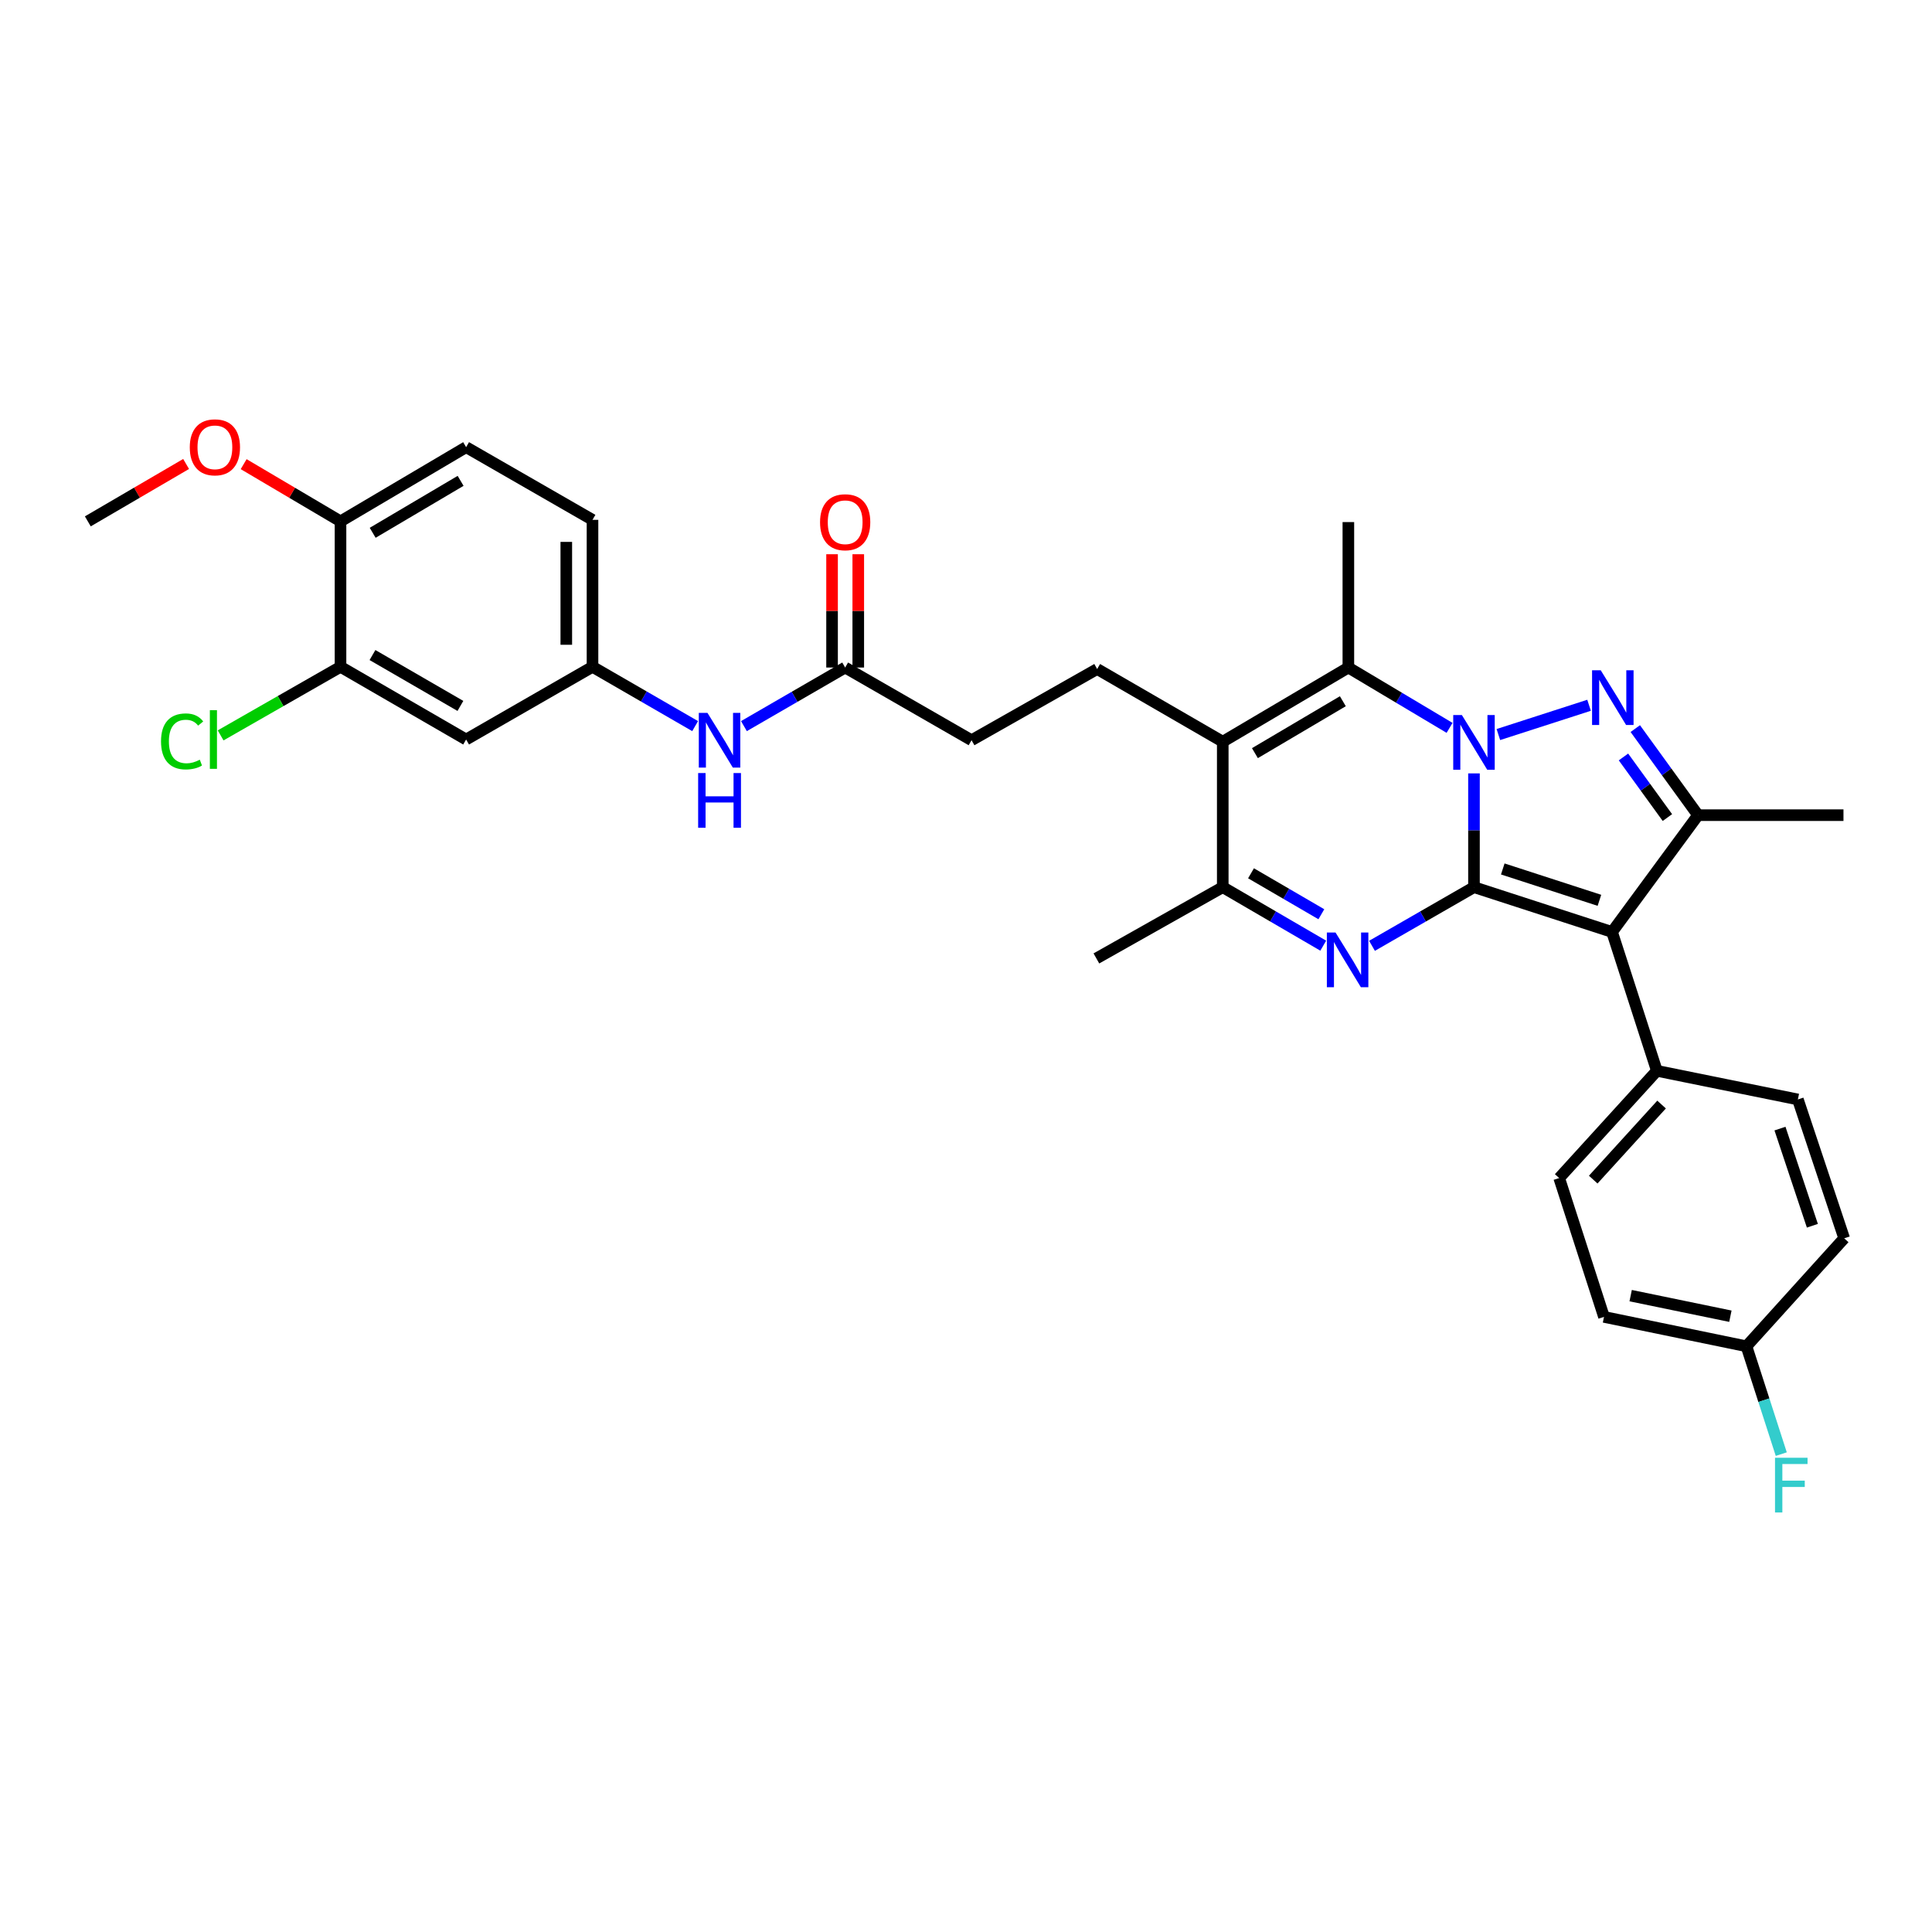 <?xml version='1.0' encoding='iso-8859-1'?>
<svg version='1.1' baseProfile='full'
              xmlns='http://www.w3.org/2000/svg'
                      xmlns:rdkit='http://www.rdkit.org/xml'
                      xmlns:xlink='http://www.w3.org/1999/xlink'
                  xml:space='preserve'
width='1000px' height='1000px' viewBox='0 0 1000 1000'>
<!-- END OF HEADER -->
<rect style='opacity:1.0;fill:#FFFFFF;stroke:none' width='1000' height='1000' x='0' y='0'> </rect>
<path class='bond-0' d='M 762.927,459.193 L 762.927,429.751' style='fill:none;fill-rule:evenodd;stroke:#000000;stroke-width:6px;stroke-linecap:butt;stroke-linejoin:miter;stroke-opacity:1' />
<path class='bond-0' d='M 762.927,429.751 L 762.927,400.309' style='fill:none;fill-rule:evenodd;stroke:#0000FF;stroke-width:6px;stroke-linecap:butt;stroke-linejoin:miter;stroke-opacity:1' />
<path class='bond-2' d='M 762.927,459.193 L 834.393,482.387' style='fill:none;fill-rule:evenodd;stroke:#000000;stroke-width:6px;stroke-linecap:butt;stroke-linejoin:miter;stroke-opacity:1' />
<path class='bond-2' d='M 777.834,449.771 L 827.86,466.007' style='fill:none;fill-rule:evenodd;stroke:#000000;stroke-width:6px;stroke-linecap:butt;stroke-linejoin:miter;stroke-opacity:1' />
<path class='bond-3' d='M 762.927,459.193 L 736.536,474.374' style='fill:none;fill-rule:evenodd;stroke:#000000;stroke-width:6px;stroke-linecap:butt;stroke-linejoin:miter;stroke-opacity:1' />
<path class='bond-3' d='M 736.536,474.374 L 710.145,489.554' style='fill:none;fill-rule:evenodd;stroke:#0000FF;stroke-width:6px;stroke-linecap:butt;stroke-linejoin:miter;stroke-opacity:1' />
<path class='bond-1' d='M 775.555,380.2 L 822.496,365.05' style='fill:none;fill-rule:evenodd;stroke:#0000FF;stroke-width:6px;stroke-linecap:butt;stroke-linejoin:miter;stroke-opacity:1' />
<path class='bond-4' d='M 750.294,376.744 L 724.103,361.129' style='fill:none;fill-rule:evenodd;stroke:#0000FF;stroke-width:6px;stroke-linecap:butt;stroke-linejoin:miter;stroke-opacity:1' />
<path class='bond-4' d='M 724.103,361.129 L 697.911,345.513' style='fill:none;fill-rule:evenodd;stroke:#000000;stroke-width:6px;stroke-linecap:butt;stroke-linejoin:miter;stroke-opacity:1' />
<path class='bond-32' d='M 846.418,377.12 L 862.657,399.525' style='fill:none;fill-rule:evenodd;stroke:#0000FF;stroke-width:6px;stroke-linecap:butt;stroke-linejoin:miter;stroke-opacity:1' />
<path class='bond-32' d='M 862.657,399.525 L 878.897,421.93' style='fill:none;fill-rule:evenodd;stroke:#000000;stroke-width:6px;stroke-linecap:butt;stroke-linejoin:miter;stroke-opacity:1' />
<path class='bond-32' d='M 840.307,391.802 L 851.675,407.486' style='fill:none;fill-rule:evenodd;stroke:#0000FF;stroke-width:6px;stroke-linecap:butt;stroke-linejoin:miter;stroke-opacity:1' />
<path class='bond-32' d='M 851.675,407.486 L 863.043,423.169' style='fill:none;fill-rule:evenodd;stroke:#000000;stroke-width:6px;stroke-linecap:butt;stroke-linejoin:miter;stroke-opacity:1' />
<path class='bond-6' d='M 834.393,482.387 L 878.897,421.93' style='fill:none;fill-rule:evenodd;stroke:#000000;stroke-width:6px;stroke-linecap:butt;stroke-linejoin:miter;stroke-opacity:1' />
<path class='bond-9' d='M 834.393,482.387 L 857.587,554.253' style='fill:none;fill-rule:evenodd;stroke:#000000;stroke-width:6px;stroke-linecap:butt;stroke-linejoin:miter;stroke-opacity:1' />
<path class='bond-7' d='M 684.91,489.476 L 658.902,474.335' style='fill:none;fill-rule:evenodd;stroke:#0000FF;stroke-width:6px;stroke-linecap:butt;stroke-linejoin:miter;stroke-opacity:1' />
<path class='bond-7' d='M 658.902,474.335 L 632.895,459.193' style='fill:none;fill-rule:evenodd;stroke:#000000;stroke-width:6px;stroke-linecap:butt;stroke-linejoin:miter;stroke-opacity:1' />
<path class='bond-7' d='M 683.932,473.212 L 665.727,462.613' style='fill:none;fill-rule:evenodd;stroke:#0000FF;stroke-width:6px;stroke-linecap:butt;stroke-linejoin:miter;stroke-opacity:1' />
<path class='bond-7' d='M 665.727,462.613 L 647.522,452.014' style='fill:none;fill-rule:evenodd;stroke:#000000;stroke-width:6px;stroke-linecap:butt;stroke-linejoin:miter;stroke-opacity:1' />
<path class='bond-22' d='M 697.911,345.513 L 697.911,270.227' style='fill:none;fill-rule:evenodd;stroke:#000000;stroke-width:6px;stroke-linecap:butt;stroke-linejoin:miter;stroke-opacity:1' />
<path class='bond-33' d='M 697.911,345.513 L 632.895,383.906' style='fill:none;fill-rule:evenodd;stroke:#000000;stroke-width:6px;stroke-linecap:butt;stroke-linejoin:miter;stroke-opacity:1' />
<path class='bond-33' d='M 695.055,362.952 L 649.544,389.827' style='fill:none;fill-rule:evenodd;stroke:#000000;stroke-width:6px;stroke-linecap:butt;stroke-linejoin:miter;stroke-opacity:1' />
<path class='bond-5' d='M 632.895,383.906 L 632.895,459.193' style='fill:none;fill-rule:evenodd;stroke:#000000;stroke-width:6px;stroke-linecap:butt;stroke-linejoin:miter;stroke-opacity:1' />
<path class='bond-8' d='M 632.895,383.906 L 567.887,346.282' style='fill:none;fill-rule:evenodd;stroke:#000000;stroke-width:6px;stroke-linecap:butt;stroke-linejoin:miter;stroke-opacity:1' />
<path class='bond-25' d='M 878.897,421.93 L 954.176,421.93' style='fill:none;fill-rule:evenodd;stroke:#000000;stroke-width:6px;stroke-linecap:butt;stroke-linejoin:miter;stroke-opacity:1' />
<path class='bond-30' d='M 632.895,459.193 L 567.487,496.079' style='fill:none;fill-rule:evenodd;stroke:#000000;stroke-width:6px;stroke-linecap:butt;stroke-linejoin:miter;stroke-opacity:1' />
<path class='bond-19' d='M 567.887,346.282 L 502.871,383.138' style='fill:none;fill-rule:evenodd;stroke:#000000;stroke-width:6px;stroke-linecap:butt;stroke-linejoin:miter;stroke-opacity:1' />
<path class='bond-17' d='M 857.587,554.253 L 807.032,609.759' style='fill:none;fill-rule:evenodd;stroke:#000000;stroke-width:6px;stroke-linecap:butt;stroke-linejoin:miter;stroke-opacity:1' />
<path class='bond-17' d='M 860.031,571.712 L 824.643,610.566' style='fill:none;fill-rule:evenodd;stroke:#000000;stroke-width:6px;stroke-linecap:butt;stroke-linejoin:miter;stroke-opacity:1' />
<path class='bond-18' d='M 857.587,554.253 L 930.583,569.082' style='fill:none;fill-rule:evenodd;stroke:#000000;stroke-width:6px;stroke-linecap:butt;stroke-linejoin:miter;stroke-opacity:1' />
<path class='bond-10' d='M 176.247,345.144 L 241.263,382.768' style='fill:none;fill-rule:evenodd;stroke:#000000;stroke-width:6px;stroke-linecap:butt;stroke-linejoin:miter;stroke-opacity:1' />
<path class='bond-10' d='M 192.793,339.048 L 238.304,365.385' style='fill:none;fill-rule:evenodd;stroke:#000000;stroke-width:6px;stroke-linecap:butt;stroke-linejoin:miter;stroke-opacity:1' />
<path class='bond-21' d='M 176.247,345.144 L 145.222,362.888' style='fill:none;fill-rule:evenodd;stroke:#000000;stroke-width:6px;stroke-linecap:butt;stroke-linejoin:miter;stroke-opacity:1' />
<path class='bond-21' d='M 145.222,362.888 L 114.197,380.633' style='fill:none;fill-rule:evenodd;stroke:#00CC00;stroke-width:6px;stroke-linecap:butt;stroke-linejoin:miter;stroke-opacity:1' />
<path class='bond-35' d='M 176.247,345.144 L 176.247,269.857' style='fill:none;fill-rule:evenodd;stroke:#000000;stroke-width:6px;stroke-linecap:butt;stroke-linejoin:miter;stroke-opacity:1' />
<path class='bond-11' d='M 241.263,382.768 L 306.678,345.144' style='fill:none;fill-rule:evenodd;stroke:#000000;stroke-width:6px;stroke-linecap:butt;stroke-linejoin:miter;stroke-opacity:1' />
<path class='bond-12' d='M 437.456,345.513 L 502.871,383.138' style='fill:none;fill-rule:evenodd;stroke:#000000;stroke-width:6px;stroke-linecap:butt;stroke-linejoin:miter;stroke-opacity:1' />
<path class='bond-13' d='M 437.456,345.513 L 411.257,360.675' style='fill:none;fill-rule:evenodd;stroke:#000000;stroke-width:6px;stroke-linecap:butt;stroke-linejoin:miter;stroke-opacity:1' />
<path class='bond-13' d='M 411.257,360.675 L 385.058,375.836' style='fill:none;fill-rule:evenodd;stroke:#0000FF;stroke-width:6px;stroke-linecap:butt;stroke-linejoin:miter;stroke-opacity:1' />
<path class='bond-16' d='M 444.238,345.513 L 444.238,316.191' style='fill:none;fill-rule:evenodd;stroke:#000000;stroke-width:6px;stroke-linecap:butt;stroke-linejoin:miter;stroke-opacity:1' />
<path class='bond-16' d='M 444.238,316.191 L 444.238,286.869' style='fill:none;fill-rule:evenodd;stroke:#FF0000;stroke-width:6px;stroke-linecap:butt;stroke-linejoin:miter;stroke-opacity:1' />
<path class='bond-16' d='M 430.674,345.513 L 430.674,316.191' style='fill:none;fill-rule:evenodd;stroke:#000000;stroke-width:6px;stroke-linecap:butt;stroke-linejoin:miter;stroke-opacity:1' />
<path class='bond-16' d='M 430.674,316.191 L 430.674,286.869' style='fill:none;fill-rule:evenodd;stroke:#FF0000;stroke-width:6px;stroke-linecap:butt;stroke-linejoin:miter;stroke-opacity:1' />
<path class='bond-14' d='M 359.801,375.836 L 333.24,360.49' style='fill:none;fill-rule:evenodd;stroke:#0000FF;stroke-width:6px;stroke-linecap:butt;stroke-linejoin:miter;stroke-opacity:1' />
<path class='bond-14' d='M 333.24,360.49 L 306.678,345.144' style='fill:none;fill-rule:evenodd;stroke:#000000;stroke-width:6px;stroke-linecap:butt;stroke-linejoin:miter;stroke-opacity:1' />
<path class='bond-23' d='M 306.678,345.144 L 306.678,269.074' style='fill:none;fill-rule:evenodd;stroke:#000000;stroke-width:6px;stroke-linecap:butt;stroke-linejoin:miter;stroke-opacity:1' />
<path class='bond-23' d='M 293.114,333.733 L 293.114,280.484' style='fill:none;fill-rule:evenodd;stroke:#000000;stroke-width:6px;stroke-linecap:butt;stroke-linejoin:miter;stroke-opacity:1' />
<path class='bond-15' d='M 176.247,269.857 L 241.263,231.449' style='fill:none;fill-rule:evenodd;stroke:#000000;stroke-width:6px;stroke-linecap:butt;stroke-linejoin:miter;stroke-opacity:1' />
<path class='bond-15' d='M 192.899,275.774 L 238.41,248.889' style='fill:none;fill-rule:evenodd;stroke:#000000;stroke-width:6px;stroke-linecap:butt;stroke-linejoin:miter;stroke-opacity:1' />
<path class='bond-29' d='M 176.247,269.857 L 151.183,255.051' style='fill:none;fill-rule:evenodd;stroke:#000000;stroke-width:6px;stroke-linecap:butt;stroke-linejoin:miter;stroke-opacity:1' />
<path class='bond-29' d='M 151.183,255.051 L 126.119,240.244' style='fill:none;fill-rule:evenodd;stroke:#FF0000;stroke-width:6px;stroke-linecap:butt;stroke-linejoin:miter;stroke-opacity:1' />
<path class='bond-26' d='M 807.032,609.759 L 830.226,681.624' style='fill:none;fill-rule:evenodd;stroke:#000000;stroke-width:6px;stroke-linecap:butt;stroke-linejoin:miter;stroke-opacity:1' />
<path class='bond-27' d='M 930.583,569.082 L 954.545,640.94' style='fill:none;fill-rule:evenodd;stroke:#000000;stroke-width:6px;stroke-linecap:butt;stroke-linejoin:miter;stroke-opacity:1' />
<path class='bond-27' d='M 921.31,584.152 L 938.084,634.452' style='fill:none;fill-rule:evenodd;stroke:#000000;stroke-width:6px;stroke-linecap:butt;stroke-linejoin:miter;stroke-opacity:1' />
<path class='bond-20' d='M 241.263,231.449 L 306.678,269.074' style='fill:none;fill-rule:evenodd;stroke:#000000;stroke-width:6px;stroke-linecap:butt;stroke-linejoin:miter;stroke-opacity:1' />
<path class='bond-24' d='M 903.968,696.838 L 954.545,640.94' style='fill:none;fill-rule:evenodd;stroke:#000000;stroke-width:6px;stroke-linecap:butt;stroke-linejoin:miter;stroke-opacity:1' />
<path class='bond-28' d='M 903.968,696.838 L 912.975,724.743' style='fill:none;fill-rule:evenodd;stroke:#000000;stroke-width:6px;stroke-linecap:butt;stroke-linejoin:miter;stroke-opacity:1' />
<path class='bond-28' d='M 912.975,724.743 L 921.982,752.648' style='fill:none;fill-rule:evenodd;stroke:#33CCCC;stroke-width:6px;stroke-linecap:butt;stroke-linejoin:miter;stroke-opacity:1' />
<path class='bond-34' d='M 903.968,696.838 L 830.226,681.624' style='fill:none;fill-rule:evenodd;stroke:#000000;stroke-width:6px;stroke-linecap:butt;stroke-linejoin:miter;stroke-opacity:1' />
<path class='bond-34' d='M 895.647,681.272 L 844.028,670.622' style='fill:none;fill-rule:evenodd;stroke:#000000;stroke-width:6px;stroke-linecap:butt;stroke-linejoin:miter;stroke-opacity:1' />
<path class='bond-31' d='M 96.327,240.152 L 70.891,255.005' style='fill:none;fill-rule:evenodd;stroke:#FF0000;stroke-width:6px;stroke-linecap:butt;stroke-linejoin:miter;stroke-opacity:1' />
<path class='bond-31' d='M 70.891,255.005 L 45.455,269.857' style='fill:none;fill-rule:evenodd;stroke:#000000;stroke-width:6px;stroke-linecap:butt;stroke-linejoin:miter;stroke-opacity:1' />
<path  class='atom-1' d='M 756.667 370.116
L 765.947 385.116
Q 766.867 386.596, 768.347 389.276
Q 769.827 391.956, 769.907 392.116
L 769.907 370.116
L 773.667 370.116
L 773.667 398.436
L 769.787 398.436
L 759.827 382.036
Q 758.667 380.116, 757.427 377.916
Q 756.227 375.716, 755.867 375.036
L 755.867 398.436
L 752.187 398.436
L 752.187 370.116
L 756.667 370.116
' fill='#0000FF'/>
<path  class='atom-2' d='M 828.532 346.921
L 837.812 361.921
Q 838.732 363.401, 840.212 366.081
Q 841.692 368.761, 841.772 368.921
L 841.772 346.921
L 845.532 346.921
L 845.532 375.241
L 841.652 375.241
L 831.692 358.841
Q 830.532 356.921, 829.292 354.721
Q 828.092 352.521, 827.732 351.841
L 827.732 375.241
L 824.052 375.241
L 824.052 346.921
L 828.532 346.921
' fill='#0000FF'/>
<path  class='atom-4' d='M 691.259 482.657
L 700.539 497.657
Q 701.459 499.137, 702.939 501.817
Q 704.419 504.497, 704.499 504.657
L 704.499 482.657
L 708.259 482.657
L 708.259 510.977
L 704.379 510.977
L 694.419 494.577
Q 693.259 492.657, 692.019 490.457
Q 690.819 488.257, 690.459 487.577
L 690.459 510.977
L 686.779 510.977
L 686.779 482.657
L 691.259 482.657
' fill='#0000FF'/>
<path  class='atom-14' d='M 366.18 368.978
L 375.46 383.978
Q 376.38 385.458, 377.86 388.138
Q 379.34 390.818, 379.42 390.978
L 379.42 368.978
L 383.18 368.978
L 383.18 397.298
L 379.3 397.298
L 369.34 380.898
Q 368.18 378.978, 366.94 376.778
Q 365.74 374.578, 365.38 373.898
L 365.38 397.298
L 361.7 397.298
L 361.7 368.978
L 366.18 368.978
' fill='#0000FF'/>
<path  class='atom-14' d='M 361.36 400.13
L 365.2 400.13
L 365.2 412.17
L 379.68 412.17
L 379.68 400.13
L 383.52 400.13
L 383.52 428.45
L 379.68 428.45
L 379.68 415.37
L 365.2 415.37
L 365.2 428.45
L 361.36 428.45
L 361.36 400.13
' fill='#0000FF'/>
<path  class='atom-17' d='M 424.456 270.307
Q 424.456 263.507, 427.816 259.707
Q 431.176 255.907, 437.456 255.907
Q 443.736 255.907, 447.096 259.707
Q 450.456 263.507, 450.456 270.307
Q 450.456 277.187, 447.056 281.107
Q 443.656 284.987, 437.456 284.987
Q 431.216 284.987, 427.816 281.107
Q 424.456 277.227, 424.456 270.307
M 437.456 281.787
Q 441.776 281.787, 444.096 278.907
Q 446.456 275.987, 446.456 270.307
Q 446.456 264.747, 444.096 261.947
Q 441.776 259.107, 437.456 259.107
Q 433.136 259.107, 430.776 261.907
Q 428.456 264.707, 428.456 270.307
Q 428.456 276.027, 430.776 278.907
Q 433.136 281.787, 437.456 281.787
' fill='#FF0000'/>
<path  class='atom-22' d='M 83.343 383.748
Q 83.343 376.708, 86.623 373.028
Q 89.943 369.308, 96.223 369.308
Q 102.063 369.308, 105.183 373.428
L 102.543 375.588
Q 100.263 372.588, 96.223 372.588
Q 91.943 372.588, 89.663 375.468
Q 87.423 378.308, 87.423 383.748
Q 87.423 389.348, 89.743 392.228
Q 92.103 395.108, 96.663 395.108
Q 99.783 395.108, 103.423 393.228
L 104.543 396.228
Q 103.063 397.188, 100.823 397.748
Q 98.583 398.308, 96.103 398.308
Q 89.943 398.308, 86.623 394.548
Q 83.343 390.788, 83.343 383.748
' fill='#00CC00'/>
<path  class='atom-22' d='M 108.623 367.588
L 112.303 367.588
L 112.303 397.948
L 108.623 397.948
L 108.623 367.588
' fill='#00CC00'/>
<path  class='atom-29' d='M 918.742 754.536
L 935.582 754.536
L 935.582 757.776
L 922.542 757.776
L 922.542 766.376
L 934.142 766.376
L 934.142 769.656
L 922.542 769.656
L 922.542 782.856
L 918.742 782.856
L 918.742 754.536
' fill='#33CCCC'/>
<path  class='atom-30' d='M 98.231 231.529
Q 98.231 224.729, 101.591 220.929
Q 104.951 217.129, 111.231 217.129
Q 117.511 217.129, 120.871 220.929
Q 124.231 224.729, 124.231 231.529
Q 124.231 238.409, 120.831 242.329
Q 117.431 246.209, 111.231 246.209
Q 104.991 246.209, 101.591 242.329
Q 98.231 238.449, 98.231 231.529
M 111.231 243.009
Q 115.551 243.009, 117.871 240.129
Q 120.231 237.209, 120.231 231.529
Q 120.231 225.969, 117.871 223.169
Q 115.551 220.329, 111.231 220.329
Q 106.911 220.329, 104.551 223.129
Q 102.231 225.929, 102.231 231.529
Q 102.231 237.249, 104.551 240.129
Q 106.911 243.009, 111.231 243.009
' fill='#FF0000'/>
</svg>
